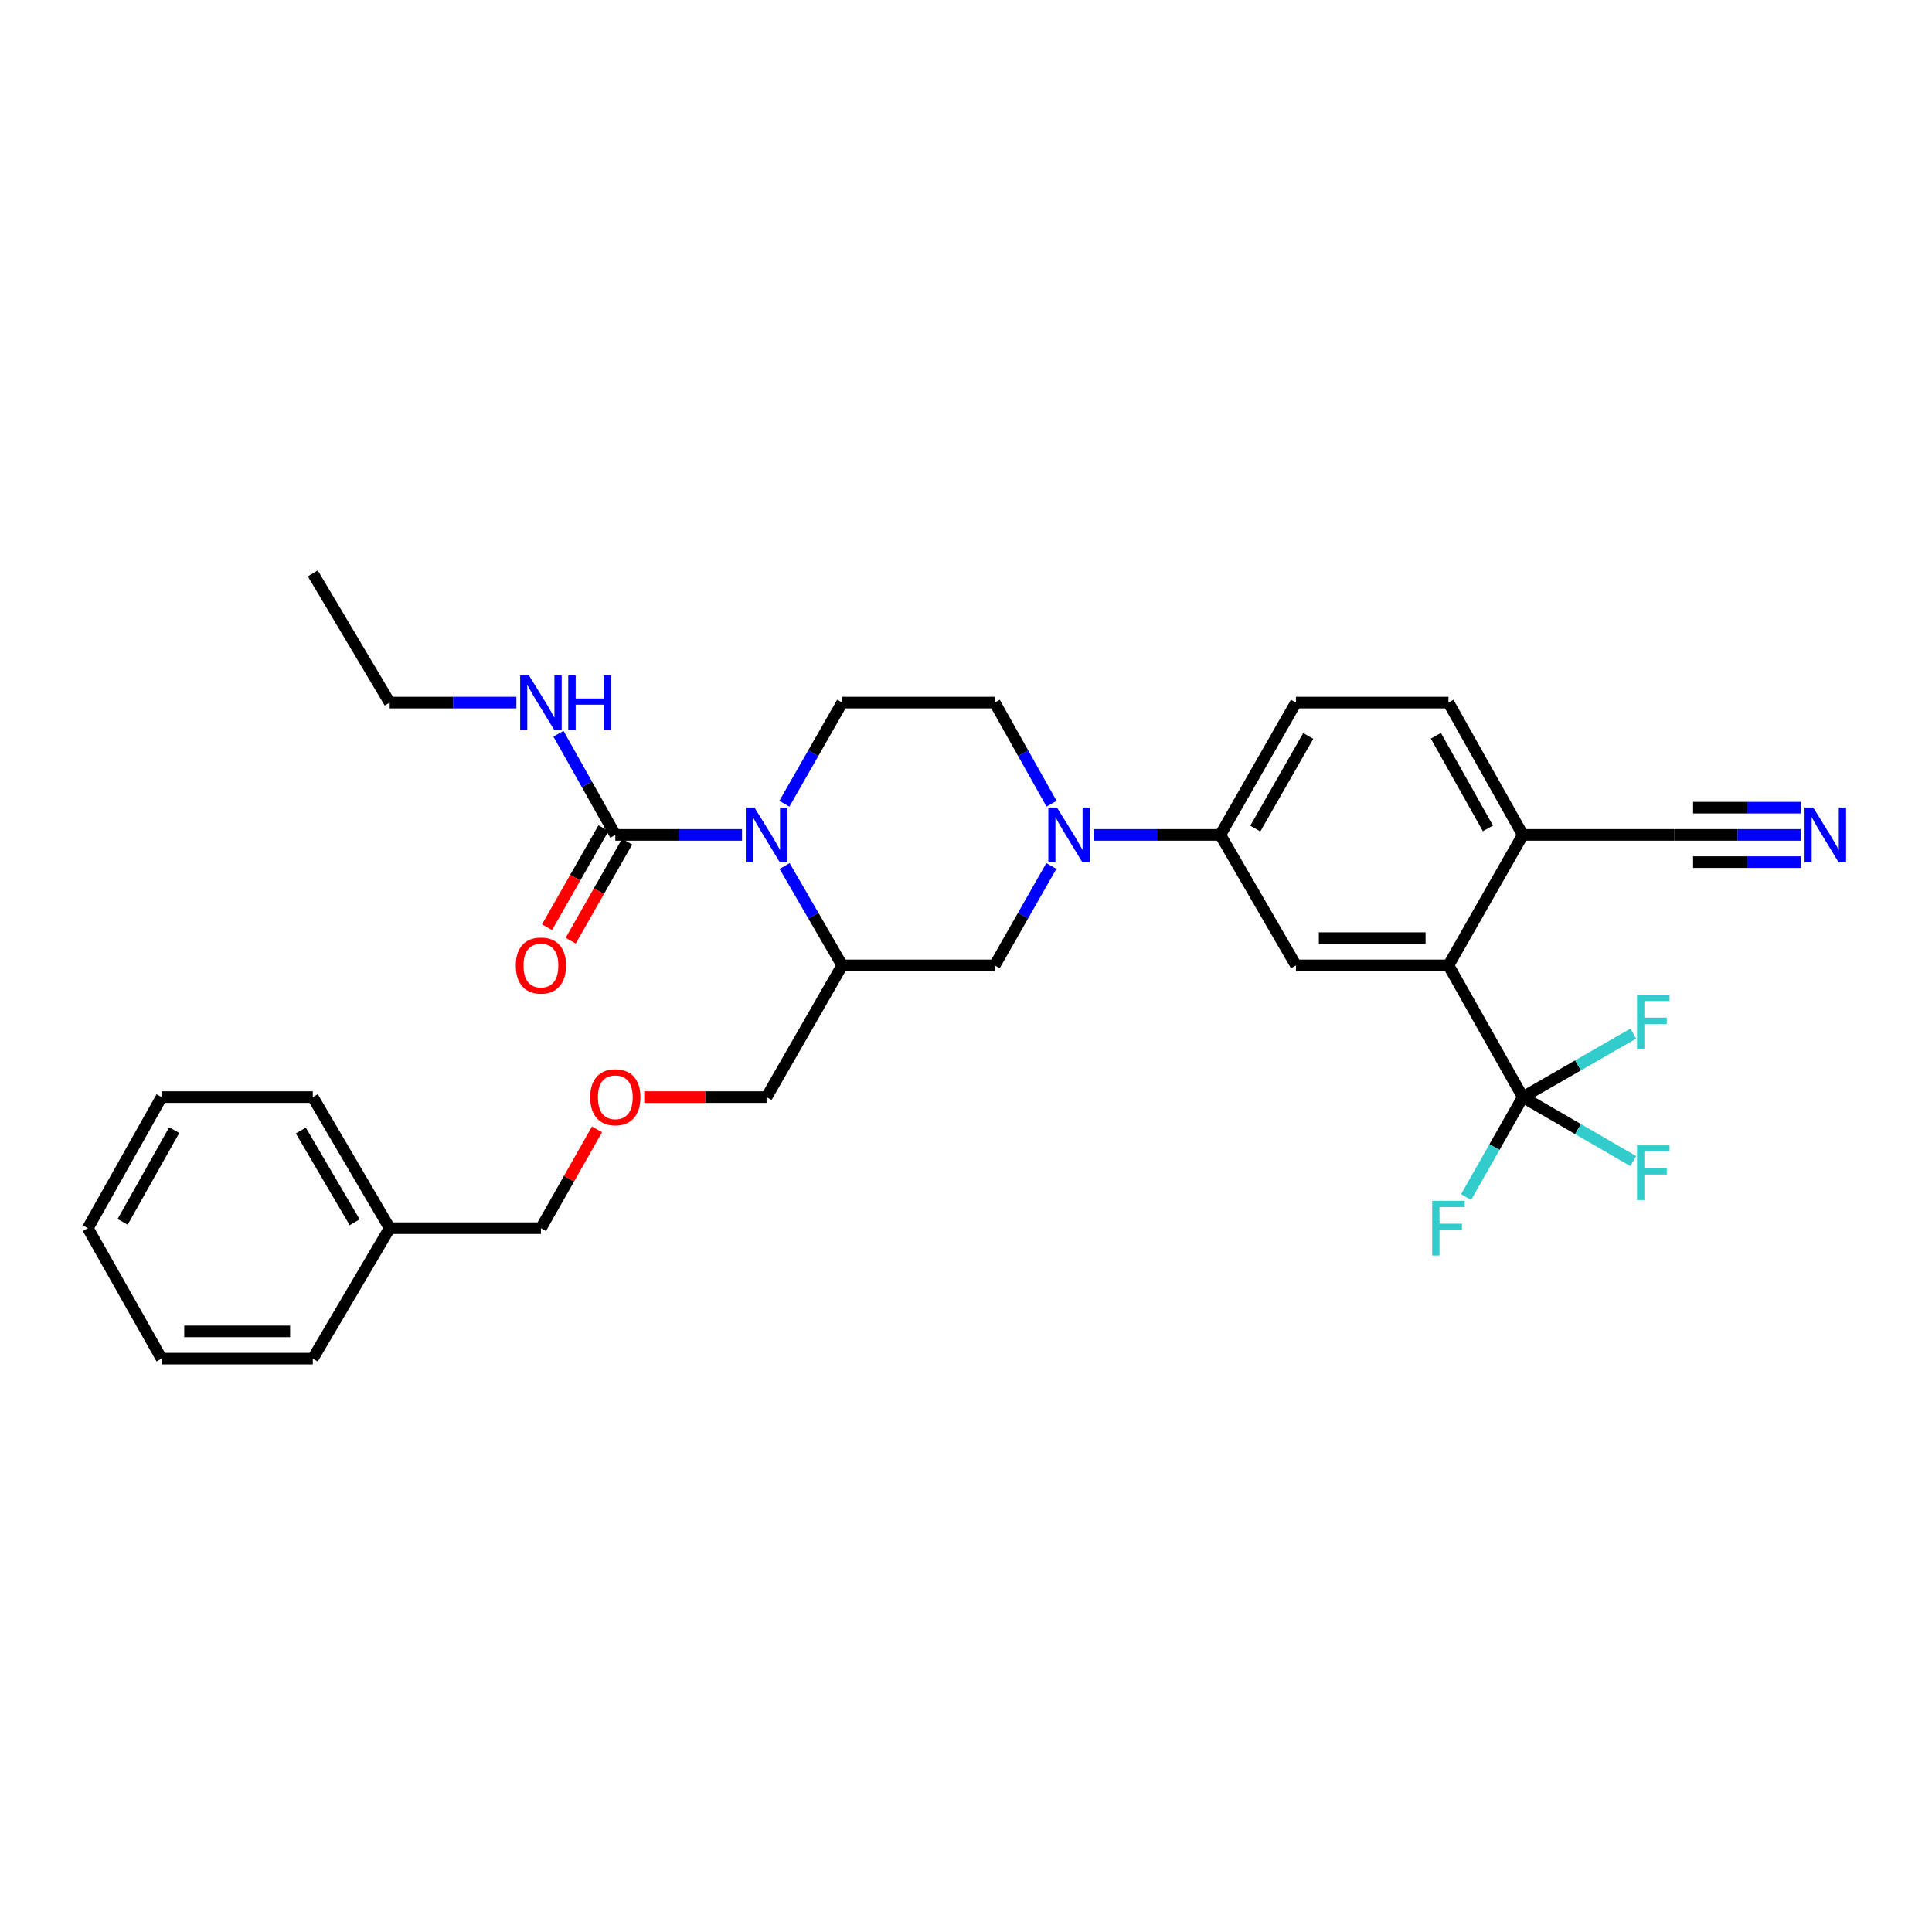 <?xml version='1.0' encoding='iso-8859-1'?>
<svg version='1.1' baseProfile='full'
              xmlns='http://www.w3.org/2000/svg'
                      xmlns:rdkit='http://www.rdkit.org/xml'
                      xmlns:xlink='http://www.w3.org/1999/xlink'
                  xml:space='preserve'
width='1000px' height='1000px' viewBox='0 0 1000 1000'>
<!-- END OF HEADER -->
<rect style='opacity:1.0;fill:#FFFFFF;stroke:none' width='1000' height='1000' x='0' y='0'> </rect>
<path class='bond-2' d='M 384.069,432.145 L 351.278,432.145' style='fill:none;fill-rule:evenodd;stroke:#0000FF;stroke-width:6px;stroke-linecap:butt;stroke-linejoin:miter;stroke-opacity:1' />
<path class='bond-2' d='M 351.278,432.145 L 318.488,432.145' style='fill:none;fill-rule:evenodd;stroke:#000000;stroke-width:6px;stroke-linecap:butt;stroke-linejoin:miter;stroke-opacity:1' />
<path class='bond-4' d='M 406.105,448.256 L 421.011,473.968' style='fill:none;fill-rule:evenodd;stroke:#0000FF;stroke-width:6px;stroke-linecap:butt;stroke-linejoin:miter;stroke-opacity:1' />
<path class='bond-4' d='M 421.011,473.968 L 435.916,499.679' style='fill:none;fill-rule:evenodd;stroke:#000000;stroke-width:6px;stroke-linecap:butt;stroke-linejoin:miter;stroke-opacity:1' />
<path class='bond-9' d='M 405.987,416.013 L 420.951,389.834' style='fill:none;fill-rule:evenodd;stroke:#0000FF;stroke-width:6px;stroke-linecap:butt;stroke-linejoin:miter;stroke-opacity:1' />
<path class='bond-9' d='M 420.951,389.834 L 435.916,363.655' style='fill:none;fill-rule:evenodd;stroke:#000000;stroke-width:6px;stroke-linecap:butt;stroke-linejoin:miter;stroke-opacity:1' />
<path class='bond-0' d='M 544.287,416.021 L 529.569,389.838' style='fill:none;fill-rule:evenodd;stroke:#0000FF;stroke-width:6px;stroke-linecap:butt;stroke-linejoin:miter;stroke-opacity:1' />
<path class='bond-0' d='M 529.569,389.838 L 514.85,363.655' style='fill:none;fill-rule:evenodd;stroke:#000000;stroke-width:6px;stroke-linecap:butt;stroke-linejoin:miter;stroke-opacity:1' />
<path class='bond-6' d='M 566.048,432.145 L 598.842,432.145' style='fill:none;fill-rule:evenodd;stroke:#0000FF;stroke-width:6px;stroke-linecap:butt;stroke-linejoin:miter;stroke-opacity:1' />
<path class='bond-6' d='M 598.842,432.145 L 631.636,432.145' style='fill:none;fill-rule:evenodd;stroke:#000000;stroke-width:6px;stroke-linecap:butt;stroke-linejoin:miter;stroke-opacity:1' />
<path class='bond-31' d='M 544.17,448.248 L 529.51,473.964' style='fill:none;fill-rule:evenodd;stroke:#0000FF;stroke-width:6px;stroke-linecap:butt;stroke-linejoin:miter;stroke-opacity:1' />
<path class='bond-31' d='M 529.51,473.964 L 514.85,499.679' style='fill:none;fill-rule:evenodd;stroke:#000000;stroke-width:6px;stroke-linecap:butt;stroke-linejoin:miter;stroke-opacity:1' />
<path class='bond-1' d='M 788.213,567.855 L 749.713,499.679' style='fill:none;fill-rule:evenodd;stroke:#000000;stroke-width:6px;stroke-linecap:butt;stroke-linejoin:miter;stroke-opacity:1' />
<path class='bond-17' d='M 788.213,567.855 L 773.534,593.724' style='fill:none;fill-rule:evenodd;stroke:#000000;stroke-width:6px;stroke-linecap:butt;stroke-linejoin:miter;stroke-opacity:1' />
<path class='bond-17' d='M 773.534,593.724 L 758.855,619.592' style='fill:none;fill-rule:evenodd;stroke:#33CCCC;stroke-width:6px;stroke-linecap:butt;stroke-linejoin:miter;stroke-opacity:1' />
<path class='bond-18' d='M 788.213,567.855 L 816.791,584.417' style='fill:none;fill-rule:evenodd;stroke:#000000;stroke-width:6px;stroke-linecap:butt;stroke-linejoin:miter;stroke-opacity:1' />
<path class='bond-18' d='M 816.791,584.417 L 845.368,600.979' style='fill:none;fill-rule:evenodd;stroke:#33CCCC;stroke-width:6px;stroke-linecap:butt;stroke-linejoin:miter;stroke-opacity:1' />
<path class='bond-19' d='M 788.213,567.855 L 816.793,551.425' style='fill:none;fill-rule:evenodd;stroke:#000000;stroke-width:6px;stroke-linecap:butt;stroke-linejoin:miter;stroke-opacity:1' />
<path class='bond-19' d='M 816.793,551.425 L 845.372,534.994' style='fill:none;fill-rule:evenodd;stroke:#33CCCC;stroke-width:6px;stroke-linecap:butt;stroke-linejoin:miter;stroke-opacity:1' />
<path class='bond-13' d='M 312.367,428.654 L 297.749,454.289' style='fill:none;fill-rule:evenodd;stroke:#000000;stroke-width:6px;stroke-linecap:butt;stroke-linejoin:miter;stroke-opacity:1' />
<path class='bond-13' d='M 297.749,454.289 L 283.132,479.925' style='fill:none;fill-rule:evenodd;stroke:#FF0000;stroke-width:6px;stroke-linecap:butt;stroke-linejoin:miter;stroke-opacity:1' />
<path class='bond-13' d='M 324.61,435.635 L 309.993,461.271' style='fill:none;fill-rule:evenodd;stroke:#000000;stroke-width:6px;stroke-linecap:butt;stroke-linejoin:miter;stroke-opacity:1' />
<path class='bond-13' d='M 309.993,461.271 L 295.376,486.906' style='fill:none;fill-rule:evenodd;stroke:#FF0000;stroke-width:6px;stroke-linecap:butt;stroke-linejoin:miter;stroke-opacity:1' />
<path class='bond-15' d='M 318.488,432.145 L 303.767,405.962' style='fill:none;fill-rule:evenodd;stroke:#000000;stroke-width:6px;stroke-linecap:butt;stroke-linejoin:miter;stroke-opacity:1' />
<path class='bond-15' d='M 303.767,405.962 L 289.046,379.78' style='fill:none;fill-rule:evenodd;stroke:#0000FF;stroke-width:6px;stroke-linecap:butt;stroke-linejoin:miter;stroke-opacity:1' />
<path class='bond-3' d='M 749.713,499.679 L 670.786,499.679' style='fill:none;fill-rule:evenodd;stroke:#000000;stroke-width:6px;stroke-linecap:butt;stroke-linejoin:miter;stroke-opacity:1' />
<path class='bond-3' d='M 737.874,485.585 L 682.625,485.585' style='fill:none;fill-rule:evenodd;stroke:#000000;stroke-width:6px;stroke-linecap:butt;stroke-linejoin:miter;stroke-opacity:1' />
<path class='bond-32' d='M 749.713,499.679 L 788.213,432.145' style='fill:none;fill-rule:evenodd;stroke:#000000;stroke-width:6px;stroke-linecap:butt;stroke-linejoin:miter;stroke-opacity:1' />
<path class='bond-7' d='M 435.916,499.679 L 514.85,499.679' style='fill:none;fill-rule:evenodd;stroke:#000000;stroke-width:6px;stroke-linecap:butt;stroke-linejoin:miter;stroke-opacity:1' />
<path class='bond-21' d='M 435.916,499.679 L 396.765,567.855' style='fill:none;fill-rule:evenodd;stroke:#000000;stroke-width:6px;stroke-linecap:butt;stroke-linejoin:miter;stroke-opacity:1' />
<path class='bond-5' d='M 670.786,499.679 L 631.636,432.145' style='fill:none;fill-rule:evenodd;stroke:#000000;stroke-width:6px;stroke-linecap:butt;stroke-linejoin:miter;stroke-opacity:1' />
<path class='bond-14' d='M 631.636,432.145 L 670.786,363.655' style='fill:none;fill-rule:evenodd;stroke:#000000;stroke-width:6px;stroke-linecap:butt;stroke-linejoin:miter;stroke-opacity:1' />
<path class='bond-14' d='M 649.744,428.866 L 677.149,380.923' style='fill:none;fill-rule:evenodd;stroke:#000000;stroke-width:6px;stroke-linecap:butt;stroke-linejoin:miter;stroke-opacity:1' />
<path class='bond-8' d='M 932.086,432.145 L 899.292,432.145' style='fill:none;fill-rule:evenodd;stroke:#0000FF;stroke-width:6px;stroke-linecap:butt;stroke-linejoin:miter;stroke-opacity:1' />
<path class='bond-8' d='M 899.292,432.145 L 866.498,432.145' style='fill:none;fill-rule:evenodd;stroke:#000000;stroke-width:6px;stroke-linecap:butt;stroke-linejoin:miter;stroke-opacity:1' />
<path class='bond-8' d='M 932.086,418.051 L 904.211,418.051' style='fill:none;fill-rule:evenodd;stroke:#0000FF;stroke-width:6px;stroke-linecap:butt;stroke-linejoin:miter;stroke-opacity:1' />
<path class='bond-8' d='M 904.211,418.051 L 876.336,418.051' style='fill:none;fill-rule:evenodd;stroke:#000000;stroke-width:6px;stroke-linecap:butt;stroke-linejoin:miter;stroke-opacity:1' />
<path class='bond-8' d='M 932.086,446.239 L 904.211,446.239' style='fill:none;fill-rule:evenodd;stroke:#0000FF;stroke-width:6px;stroke-linecap:butt;stroke-linejoin:miter;stroke-opacity:1' />
<path class='bond-8' d='M 904.211,446.239 L 876.336,446.239' style='fill:none;fill-rule:evenodd;stroke:#000000;stroke-width:6px;stroke-linecap:butt;stroke-linejoin:miter;stroke-opacity:1' />
<path class='bond-12' d='M 435.916,363.655 L 514.85,363.655' style='fill:none;fill-rule:evenodd;stroke:#000000;stroke-width:6px;stroke-linecap:butt;stroke-linejoin:miter;stroke-opacity:1' />
<path class='bond-10' d='M 866.498,432.145 L 788.213,432.145' style='fill:none;fill-rule:evenodd;stroke:#000000;stroke-width:6px;stroke-linecap:butt;stroke-linejoin:miter;stroke-opacity:1' />
<path class='bond-11' d='M 788.213,432.145 L 749.713,363.655' style='fill:none;fill-rule:evenodd;stroke:#000000;stroke-width:6px;stroke-linecap:butt;stroke-linejoin:miter;stroke-opacity:1' />
<path class='bond-11' d='M 770.152,428.778 L 743.202,380.835' style='fill:none;fill-rule:evenodd;stroke:#000000;stroke-width:6px;stroke-linecap:butt;stroke-linejoin:miter;stroke-opacity:1' />
<path class='bond-16' d='M 670.786,363.655 L 749.713,363.655' style='fill:none;fill-rule:evenodd;stroke:#000000;stroke-width:6px;stroke-linecap:butt;stroke-linejoin:miter;stroke-opacity:1' />
<path class='bond-24' d='M 267.283,363.655 L 234.489,363.655' style='fill:none;fill-rule:evenodd;stroke:#0000FF;stroke-width:6px;stroke-linecap:butt;stroke-linejoin:miter;stroke-opacity:1' />
<path class='bond-24' d='M 234.489,363.655 L 201.695,363.655' style='fill:none;fill-rule:evenodd;stroke:#000000;stroke-width:6px;stroke-linecap:butt;stroke-linejoin:miter;stroke-opacity:1' />
<path class='bond-20' d='M 333.445,567.855 L 365.105,567.855' style='fill:none;fill-rule:evenodd;stroke:#FF0000;stroke-width:6px;stroke-linecap:butt;stroke-linejoin:miter;stroke-opacity:1' />
<path class='bond-20' d='M 365.105,567.855 L 396.765,567.855' style='fill:none;fill-rule:evenodd;stroke:#000000;stroke-width:6px;stroke-linecap:butt;stroke-linejoin:miter;stroke-opacity:1' />
<path class='bond-23' d='M 309.004,584.566 L 294.492,610.134' style='fill:none;fill-rule:evenodd;stroke:#FF0000;stroke-width:6px;stroke-linecap:butt;stroke-linejoin:miter;stroke-opacity:1' />
<path class='bond-23' d='M 294.492,610.134 L 279.98,635.703' style='fill:none;fill-rule:evenodd;stroke:#000000;stroke-width:6px;stroke-linecap:butt;stroke-linejoin:miter;stroke-opacity:1' />
<path class='bond-22' d='M 201.695,635.703 L 279.98,635.703' style='fill:none;fill-rule:evenodd;stroke:#000000;stroke-width:6px;stroke-linecap:butt;stroke-linejoin:miter;stroke-opacity:1' />
<path class='bond-25' d='M 201.695,635.703 L 161.903,567.855' style='fill:none;fill-rule:evenodd;stroke:#000000;stroke-width:6px;stroke-linecap:butt;stroke-linejoin:miter;stroke-opacity:1' />
<path class='bond-25' d='M 183.569,632.656 L 155.715,585.163' style='fill:none;fill-rule:evenodd;stroke:#000000;stroke-width:6px;stroke-linecap:butt;stroke-linejoin:miter;stroke-opacity:1' />
<path class='bond-26' d='M 201.695,635.703 L 161.903,703.221' style='fill:none;fill-rule:evenodd;stroke:#000000;stroke-width:6px;stroke-linecap:butt;stroke-linejoin:miter;stroke-opacity:1' />
<path class='bond-27' d='M 201.695,363.655 L 161.903,296.779' style='fill:none;fill-rule:evenodd;stroke:#000000;stroke-width:6px;stroke-linecap:butt;stroke-linejoin:miter;stroke-opacity:1' />
<path class='bond-28' d='M 161.903,567.855 L 83.618,567.855' style='fill:none;fill-rule:evenodd;stroke:#000000;stroke-width:6px;stroke-linecap:butt;stroke-linejoin:miter;stroke-opacity:1' />
<path class='bond-29' d='M 161.903,703.221 L 83.618,703.221' style='fill:none;fill-rule:evenodd;stroke:#000000;stroke-width:6px;stroke-linecap:butt;stroke-linejoin:miter;stroke-opacity:1' />
<path class='bond-29' d='M 150.16,689.127 L 95.361,689.127' style='fill:none;fill-rule:evenodd;stroke:#000000;stroke-width:6px;stroke-linecap:butt;stroke-linejoin:miter;stroke-opacity:1' />
<path class='bond-33' d='M 83.618,567.855 L 45.455,635.703' style='fill:none;fill-rule:evenodd;stroke:#000000;stroke-width:6px;stroke-linecap:butt;stroke-linejoin:miter;stroke-opacity:1' />
<path class='bond-33' d='M 90.178,584.942 L 63.463,632.435' style='fill:none;fill-rule:evenodd;stroke:#000000;stroke-width:6px;stroke-linecap:butt;stroke-linejoin:miter;stroke-opacity:1' />
<path class='bond-30' d='M 83.618,703.221 L 45.455,635.703' style='fill:none;fill-rule:evenodd;stroke:#000000;stroke-width:6px;stroke-linecap:butt;stroke-linejoin:miter;stroke-opacity:1' />
<path  class='atom-0' d='M 390.505 417.985
L 399.785 432.985
Q 400.705 434.465, 402.185 437.145
Q 403.665 439.825, 403.745 439.985
L 403.745 417.985
L 407.505 417.985
L 407.505 446.305
L 403.625 446.305
L 393.665 429.905
Q 392.505 427.985, 391.265 425.785
Q 390.065 423.585, 389.705 422.905
L 389.705 446.305
L 386.025 446.305
L 386.025 417.985
L 390.505 417.985
' fill='#0000FF'/>
<path  class='atom-1' d='M 547.091 417.985
L 556.371 432.985
Q 557.291 434.465, 558.771 437.145
Q 560.251 439.825, 560.331 439.985
L 560.331 417.985
L 564.091 417.985
L 564.091 446.305
L 560.211 446.305
L 550.251 429.905
Q 549.091 427.985, 547.851 425.785
Q 546.651 423.585, 546.291 422.905
L 546.291 446.305
L 542.611 446.305
L 542.611 417.985
L 547.091 417.985
' fill='#0000FF'/>
<path  class='atom-9' d='M 938.523 417.985
L 947.803 432.985
Q 948.723 434.465, 950.203 437.145
Q 951.683 439.825, 951.763 439.985
L 951.763 417.985
L 955.523 417.985
L 955.523 446.305
L 951.643 446.305
L 941.683 429.905
Q 940.523 427.985, 939.283 425.785
Q 938.083 423.585, 937.723 422.905
L 937.723 446.305
L 934.043 446.305
L 934.043 417.985
L 938.523 417.985
' fill='#0000FF'/>
<path  class='atom-14' d='M 266.98 499.759
Q 266.98 492.959, 270.34 489.159
Q 273.7 485.359, 279.98 485.359
Q 286.26 485.359, 289.62 489.159
Q 292.98 492.959, 292.98 499.759
Q 292.98 506.639, 289.58 510.559
Q 286.18 514.439, 279.98 514.439
Q 273.74 514.439, 270.34 510.559
Q 266.98 506.679, 266.98 499.759
M 279.98 511.239
Q 284.3 511.239, 286.62 508.359
Q 288.98 505.439, 288.98 499.759
Q 288.98 494.199, 286.62 491.399
Q 284.3 488.559, 279.98 488.559
Q 275.66 488.559, 273.3 491.359
Q 270.98 494.159, 270.98 499.759
Q 270.98 505.479, 273.3 508.359
Q 275.66 511.239, 279.98 511.239
' fill='#FF0000'/>
<path  class='atom-16' d='M 273.72 349.495
L 283 364.495
Q 283.92 365.975, 285.4 368.655
Q 286.88 371.335, 286.96 371.495
L 286.96 349.495
L 290.72 349.495
L 290.72 377.815
L 286.84 377.815
L 276.88 361.415
Q 275.72 359.495, 274.48 357.295
Q 273.28 355.095, 272.92 354.415
L 272.92 377.815
L 269.24 377.815
L 269.24 349.495
L 273.72 349.495
' fill='#0000FF'/>
<path  class='atom-16' d='M 294.12 349.495
L 297.96 349.495
L 297.96 361.535
L 312.44 361.535
L 312.44 349.495
L 316.28 349.495
L 316.28 377.815
L 312.44 377.815
L 312.44 364.735
L 297.96 364.735
L 297.96 377.815
L 294.12 377.815
L 294.12 349.495
' fill='#0000FF'/>
<path  class='atom-18' d='M 741.293 621.543
L 758.133 621.543
L 758.133 624.783
L 745.093 624.783
L 745.093 633.383
L 756.693 633.383
L 756.693 636.663
L 745.093 636.663
L 745.093 649.863
L 741.293 649.863
L 741.293 621.543
' fill='#33CCCC'/>
<path  class='atom-19' d='M 847.32 592.83
L 864.16 592.83
L 864.16 596.07
L 851.12 596.07
L 851.12 604.67
L 862.72 604.67
L 862.72 607.95
L 851.12 607.95
L 851.12 621.15
L 847.32 621.15
L 847.32 592.83
' fill='#33CCCC'/>
<path  class='atom-20' d='M 847.32 514.874
L 864.16 514.874
L 864.16 518.114
L 851.12 518.114
L 851.12 526.714
L 862.72 526.714
L 862.72 529.994
L 851.12 529.994
L 851.12 543.194
L 847.32 543.194
L 847.32 514.874
' fill='#33CCCC'/>
<path  class='atom-21' d='M 305.488 567.935
Q 305.488 561.135, 308.848 557.335
Q 312.208 553.535, 318.488 553.535
Q 324.768 553.535, 328.128 557.335
Q 331.488 561.135, 331.488 567.935
Q 331.488 574.815, 328.088 578.735
Q 324.688 582.615, 318.488 582.615
Q 312.248 582.615, 308.848 578.735
Q 305.488 574.855, 305.488 567.935
M 318.488 579.415
Q 322.808 579.415, 325.128 576.535
Q 327.488 573.615, 327.488 567.935
Q 327.488 562.375, 325.128 559.575
Q 322.808 556.735, 318.488 556.735
Q 314.168 556.735, 311.808 559.535
Q 309.488 562.335, 309.488 567.935
Q 309.488 573.655, 311.808 576.535
Q 314.168 579.415, 318.488 579.415
' fill='#FF0000'/>
</svg>
